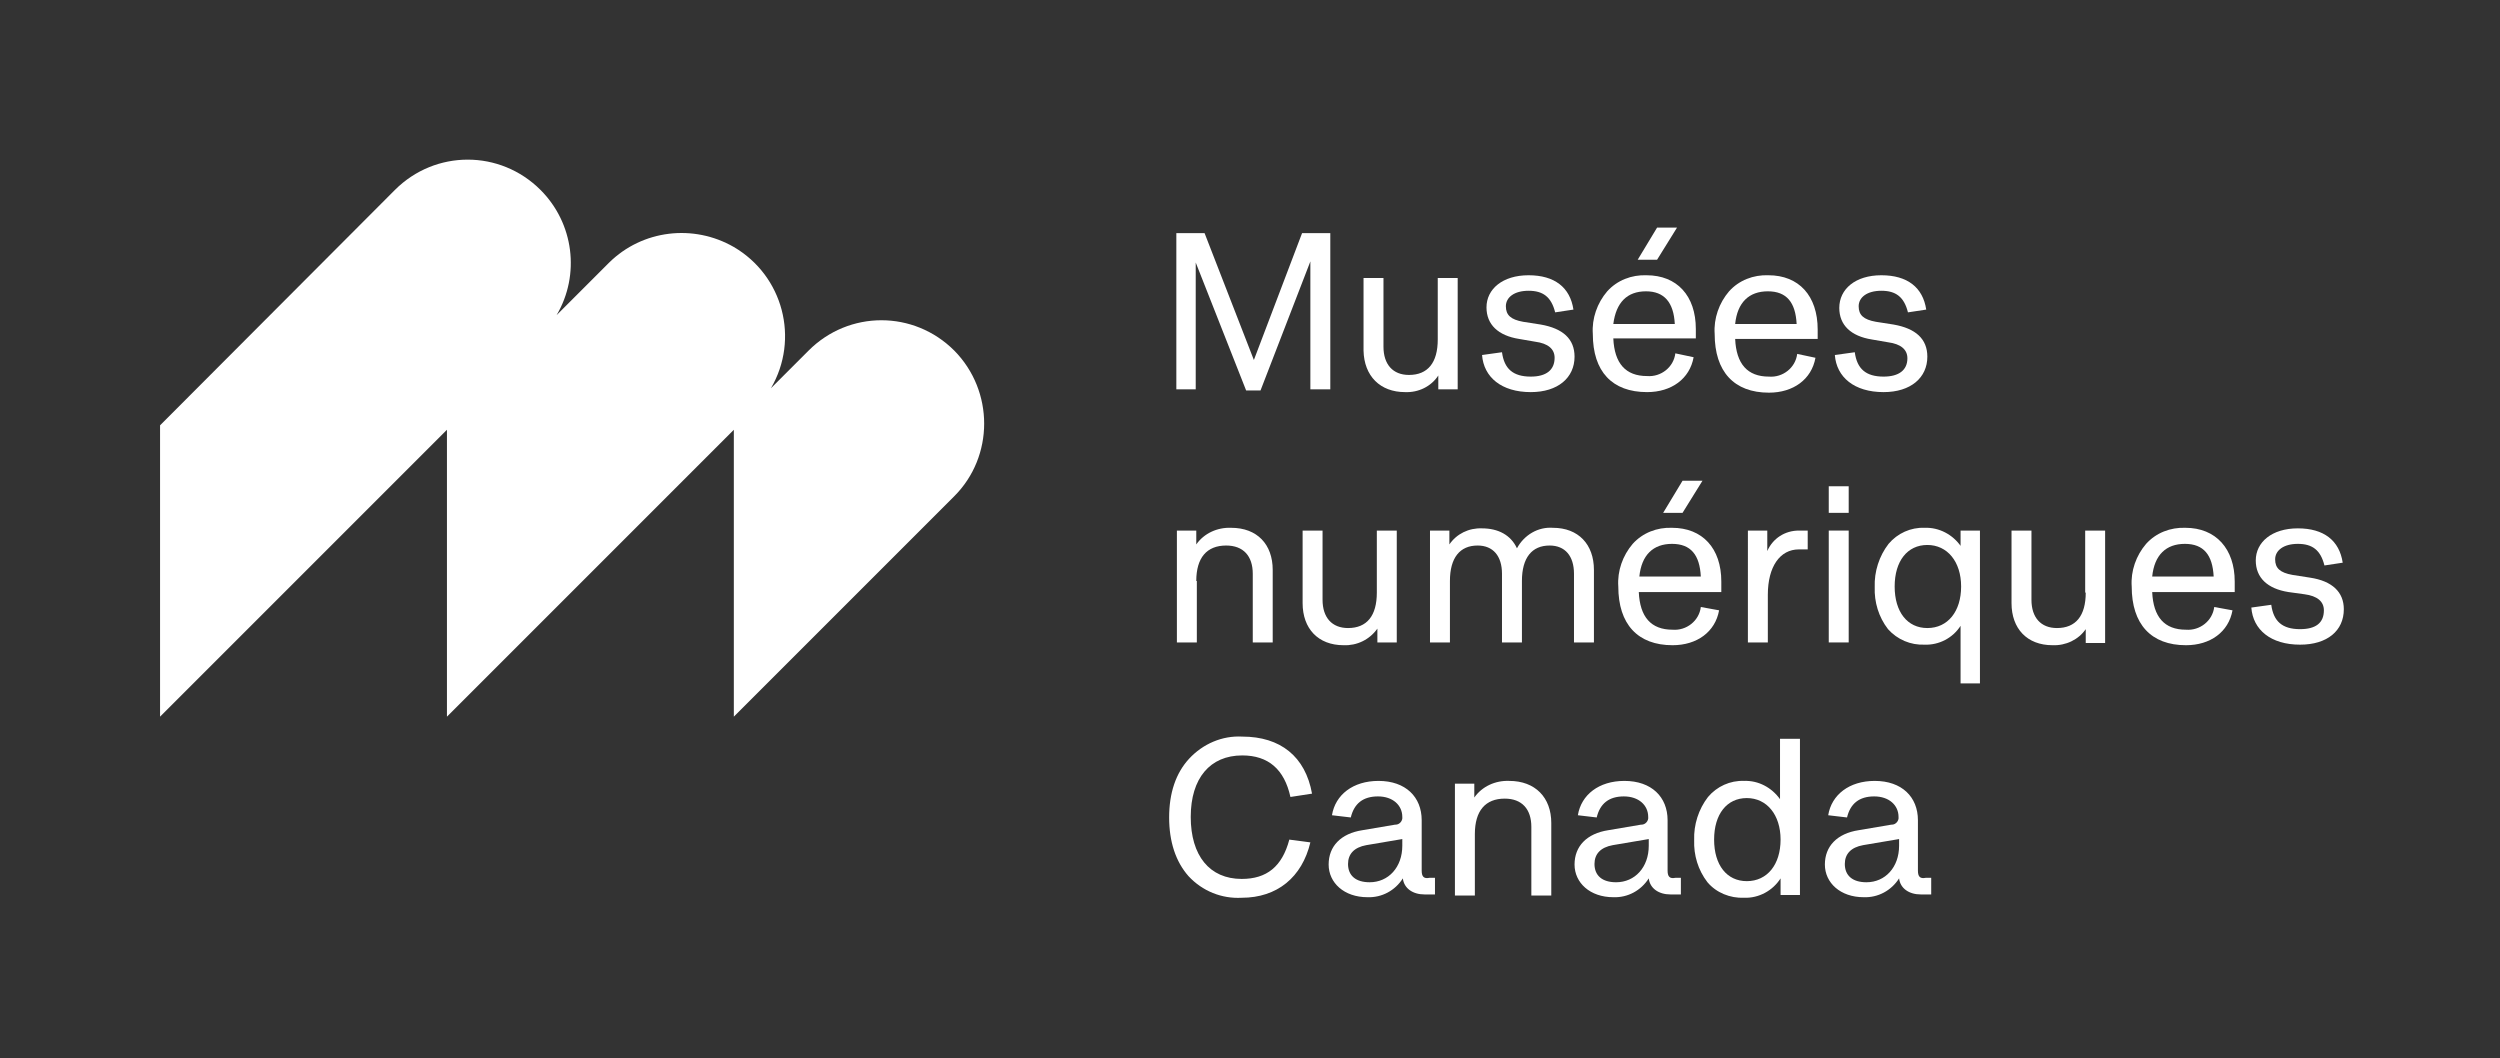 <?xml version="1.0" encoding="utf-8"?>
<!-- Generator: Adobe Illustrator 24.0.0, SVG Export Plug-In . SVG Version: 6.00 Build 0)  -->
<svg version="1.1" xmlns="http://www.w3.org/2000/svg" xmlns:xlink="http://www.w3.org/1999/xlink" x="0px" y="0px"
	 viewBox="0 0 451.4 191.1" style="enable-background:new 0 0 451.4 191.1;" xml:space="preserve">
<rect x="0" y="0" width="451.4" height="191.1" fill="#333333" stroke="none"/>
<style type="text/css">
	.st0-fr-white{fill:#FFFFFF;}
</style>
<title>logo-DMCMNC-RGB</title>
<g>
	<g>
		<path class="st0-fr-white" d="M172.3,63.3c-7.3-7.3-19-7.3-26.3,0c0,0,0,0,0,0l-6.8,6.8c5.2-8.9,2.2-20.3-6.7-25.5
			c-7.3-4.2-16.5-3.1-22.5,2.8l-9.5,9.5c4.3-7.3,3.1-16.6-2.9-22.6l0,0c-7.3-7.3-19-7.3-26.3,0c0,0,0,0,0,0L28.9,76.8v52.6
			l51.8-51.8v51.8l51.8-51.8v51.8l39.8-39.8C179.5,82.4,179.5,70.6,172.3,63.3C172.3,63.3,172.3,63.3,172.3,63.3z"/>
		<polygon class="st0-fr-white" points="215.9,47.4 225,70.5 227.6,70.5 236.6,47.2 236.6,70.3 240.2,70.3 240.2,42.1 235.1,42.1 226.4,65 
			217.5,42.1 212.4,42.1 212.4,70.3 215.9,70.3 		"/>
		<path class="st0-fr-white" d="M253.7,70.8c2.4,0.1,4.7-1,6-3v2.5h3.5V50.2h-3.6v11.1c0,4.2-1.8,6.4-5.2,6.4c-2.9,0-4.6-1.9-4.6-5.1V50.2
			h-3.6v13.1C246.3,67.9,249.2,70.8,253.7,70.8z"/>
		<path class="st0-fr-white" d="M276.4,68c-3.2,0-4.8-1.4-5.2-4.4l-3.6,0.5c0.3,4,3.5,6.7,8.8,6.7c4.9,0,7.9-2.6,7.9-6.4
			c0-3.2-2.1-5.1-6.1-5.8l-3.2-0.5c-2.2-0.4-3.1-1.2-3.1-2.8s1.5-2.8,4.1-2.8s4.1,1.1,4.8,3.9l3.3-0.5c-0.6-4-3.4-6.2-8.1-6.2
			s-7.6,2.5-7.6,5.8c0,3.1,2.1,5.1,5.9,5.7l2.9,0.5c2.3,0.3,3.5,1.3,3.5,2.9C280.7,66.8,279.2,68,276.4,68z"/>
		<polygon class="st0-fr-white" points="302.8,41.1 299.2,41.1 295.7,46.9 299.2,46.9 		"/>
		<path class="st0-fr-white" d="M297.4,70.8c4.4,0,7.7-2.4,8.4-6.3l-3.3-0.7c-0.3,2.5-2.6,4.3-5.1,4.1c-3.9,0-5.9-2.3-6.1-6.8h14.9v-1.7
			c0-6-3.4-9.7-8.9-9.7c-2.7-0.1-5.3,0.9-7.1,2.9c-1.8,2.1-2.8,4.9-2.6,7.7C287.6,67.1,291.1,70.8,297.4,70.8z M297.2,52.6
			c3.3,0,5,2,5.2,5.9h-11.1C291.8,54.6,293.8,52.6,297.2,52.6z"/>
		<path class="st0-fr-white" d="M319.3,49.7c-2.7-0.1-5.3,0.9-7.1,2.9c-1.8,2.1-2.8,4.9-2.6,7.7c0,6.8,3.5,10.6,9.8,10.6
			c4.4,0,7.7-2.4,8.4-6.3l-3.3-0.7c-0.3,2.5-2.6,4.3-5.1,4.1c-3.9,0-5.9-2.3-6.1-6.8h14.9v-1.7C328.2,53.4,324.8,49.7,319.3,49.7z
			 M313.3,58.5c0.4-3.9,2.5-5.9,5.9-5.9s5,2,5.2,5.9H313.3z"/>
		<path class="st0-fr-white" d="M340.1,68c-3.2,0-4.8-1.4-5.2-4.4l-3.6,0.5c0.3,4,3.5,6.7,8.8,6.7c4.9,0,7.9-2.6,7.9-6.4
			c0-3.2-2.1-5.1-6.1-5.8l-3.2-0.5c-2.2-0.4-3.1-1.2-3.1-2.8s1.5-2.8,4.1-2.8s4.1,1.1,4.8,3.9l3.3-0.5c-0.6-4-3.4-6.2-8.1-6.2
			s-7.6,2.5-7.6,5.9c0,3.1,2.1,5.1,5.9,5.7l2.9,0.5c2.3,0.3,3.5,1.3,3.5,2.9C344.4,66.8,342.9,68,340.1,68z"/>
		<path class="st0-fr-white" d="M216,104.9c0-4.2,1.9-6.4,5.4-6.4c3.1,0,4.8,1.9,4.8,5.1V116h3.6v-13.1c0-4.6-2.8-7.6-7.5-7.6
			c-2.5-0.1-4.9,1-6.3,3v-2.5h-3.5V116h3.6V104.9z"/>
		<path class="st0-fr-white" d="M248.7,113.5v2.5h3.5V95.8h-3.6V107c0,4.2-1.8,6.4-5.2,6.4c-2.9,0-4.6-1.9-4.6-5.1V95.8h-3.6v13.1
			c0,4.6,2.8,7.6,7.4,7.6C245,116.6,247.3,115.5,248.7,113.5z"/>
		<path class="st0-fr-white" d="M287.8,116v-13.1c0-4.6-2.8-7.6-7.4-7.6c-2.7-0.2-5.2,1.3-6.5,3.7c-1.1-2.4-3.4-3.6-6.3-3.6
			c-2.4-0.1-4.6,1-5.9,2.9v-2.5h-3.5V116h3.6v-11.1c0-4.2,1.8-6.4,5-6.4c2.8,0,4.4,1.9,4.4,5.1V116h3.6v-11.1c0-4.2,1.8-6.4,5-6.4
			c2.8,0,4.4,1.9,4.4,5.1V116H287.8z"/>
		<path class="st0-fr-white" d="M310.8,105c0-6-3.4-9.7-8.9-9.7c-2.7-0.1-5.3,0.9-7.1,2.9c-1.8,2.1-2.8,4.9-2.6,7.7c0,6.8,3.5,10.6,9.8,10.6
			c4.4,0,7.7-2.4,8.4-6.3l-3.3-0.6c-0.3,2.5-2.6,4.3-5.1,4.1c-3.9,0-5.9-2.3-6.1-6.8h14.9L310.8,105z M296,104.1
			c0.4-3.9,2.5-5.9,5.9-5.9s5,2,5.2,5.9H296z"/>
		<polygon class="st0-fr-white" points="300.3,92.6 303.8,92.6 307.4,86.8 303.8,86.8 		"/>
		<path class="st0-fr-white" d="M319.1,99.5v-3.7h-3.5V116h3.6v-8.6c0-5.1,2.2-8.2,5.6-8.2h1.6v-3.4h-1.6C322.3,95.8,320.1,97.2,319.1,99.5z"
			/>
		<rect x="330.2" y="87.8" class="st0-fr-white" width="3.6" height="4.8"/>
		<rect x="330.2" y="95.8" class="st0-fr-white" width="3.6" height="20.2"/>
		<path class="st0-fr-white" d="M354.1,98.7c-1.5-2.2-4-3.5-6.6-3.4c-2.5-0.1-4.9,1-6.5,2.9c-1.7,2.2-2.6,5-2.5,7.8c-0.1,2.7,0.7,5.4,2.4,7.6
			c1.7,1.9,4.1,2.9,6.6,2.8c2.6,0.1,5.1-1.2,6.5-3.4v10.4h3.5V95.8h-3.5V98.7z M348,113.4c-3.6,0-5.9-2.9-5.9-7.5s2.3-7.5,5.9-7.5
			s6.1,3,6.1,7.5S351.7,113.4,348,113.4z"/>
		<path class="st0-fr-white" d="M376.6,107c0,4.2-1.8,6.4-5.2,6.4c-2.9,0-4.6-1.9-4.6-5.1V95.8h-3.6v13.1c0,4.6,2.8,7.6,7.4,7.6
			c2.4,0.1,4.7-1,6-2.9v2.5h3.5V95.8h-3.6V107z"/>
		<path class="st0-fr-white" d="M394.6,95.3c-2.7-0.1-5.3,0.9-7.1,2.9c-1.8,2.1-2.8,4.9-2.6,7.7c0,6.8,3.5,10.6,9.8,10.6
			c4.4,0,7.7-2.4,8.4-6.3l-3.3-0.6c-0.3,2.5-2.6,4.3-5.1,4.1c-3.9,0-5.9-2.3-6.1-6.8h14.9V105C403.5,99.1,400.1,95.3,394.6,95.3z
			 M388.6,104.1c0.4-3.9,2.5-5.9,5.9-5.9s5,2,5.2,5.9H388.6z"/>
		<path class="st0-fr-white" d="M417.1,104.3l-3.2-0.5c-2.2-0.4-3.1-1.2-3.1-2.8s1.5-2.8,4.1-2.8s4.1,1.1,4.8,3.9l3.3-0.5
			c-0.6-4-3.4-6.2-8.1-6.2s-7.6,2.5-7.6,5.8c0,3.1,2.1,5.1,5.9,5.7l2.9,0.4c2.3,0.3,3.5,1.3,3.5,2.9c0,2.3-1.5,3.4-4.3,3.4
			c-3.2,0-4.8-1.4-5.2-4.4l-3.6,0.5c0.3,4,3.5,6.7,8.8,6.7c4.9,0,7.9-2.5,7.9-6.4C423.2,106.9,421.1,104.9,417.1,104.3z"/>
		<path class="st0-fr-white" d="M224.3,136.4c4.7,0,7.6,2.5,8.7,7.5l3.9-0.6c-1.2-6.7-5.7-10.3-12.6-10.3c-3.6-0.2-7.1,1.3-9.6,4
			c-2.4,2.6-3.6,6.2-3.6,10.6s1.2,8,3.5,10.6c2.5,2.7,6,4.1,9.6,3.9c6.4,0,10.9-3.7,12.4-10l-3.8-0.5c-1.3,4.9-4.1,7.1-8.6,7.1
			c-5.8,0-9.2-4.2-9.2-11.2S218.5,136.4,224.3,136.4z"/>
		<path class="st0-fr-white" d="M256.7,157.2v-9.1c0-4.2-2.9-7.1-7.8-7.1c-4.6,0-7.8,2.5-8.4,6.2l3.4,0.4c0.6-2.5,2.2-3.8,4.9-3.8
			s4.4,1.6,4.4,3.7c0.1,0.7-0.5,1.4-1.2,1.4c0,0,0,0-0.1,0l-5.9,1c-3.9,0.6-6.1,2.9-6.1,6.2s2.8,5.9,7,5.9c2.6,0.1,5-1.2,6.4-3.4
			c0.2,1.8,1.8,2.9,3.9,2.9h1.9v-3h-1C257.1,158.7,256.7,158.3,256.7,157.2z M253.2,152.7c0,3.9-2.5,6.6-5.9,6.6
			c-2.5,0-3.9-1.2-3.9-3.3c0-1.8,1.1-3,3.3-3.4l6.5-1.1V152.7z"/>
		<path class="st0-fr-white" d="M272.5,141c-2.5-0.1-4.9,1-6.3,3v-2.5h-3.5v20.2h3.6v-11.1c0-4.2,1.9-6.4,5.4-6.4c3.1,0,4.8,1.9,4.8,5.1v12.4
			h3.6v-13.1C280.1,144,277.2,141,272.5,141z"/>
		<path class="st0-fr-white" d="M301.1,157.2v-9.1c0-4.2-2.9-7.1-7.8-7.1c-4.6,0-7.8,2.5-8.4,6.2l3.4,0.4c0.6-2.5,2.2-3.8,4.9-3.8
			s4.4,1.6,4.4,3.7c0.1,0.7-0.5,1.4-1.2,1.4c0,0,0,0-0.1,0l-5.9,1c-3.9,0.6-6.1,2.9-6.1,6.2s2.8,5.9,7,5.9c2.6,0.1,5-1.2,6.4-3.4
			c0.2,1.8,1.8,2.9,3.9,2.9h1.9v-3h-1C301.5,158.7,301.1,158.3,301.1,157.2z M297.7,152.7c0,3.9-2.5,6.6-5.9,6.6
			c-2.5,0-3.9-1.2-3.9-3.3c0-1.8,1.1-3,3.3-3.4l6.5-1.1L297.7,152.7z"/>
		<path class="st0-fr-white" d="M321.4,144.3c-1.5-2.1-3.9-3.4-6.5-3.3c-2.5-0.1-4.9,1-6.5,2.9c-1.7,2.2-2.6,5-2.5,7.8
			c-0.1,2.7,0.7,5.4,2.4,7.6c1.6,1.9,4.1,2.9,6.6,2.8c2.7,0.1,5.2-1.3,6.6-3.5v3h3.5v-28.2h-3.6L321.4,144.3z M315.4,159.1
			c-3.6,0-5.9-2.9-5.9-7.5s2.3-7.5,5.9-7.5s6.1,3,6.1,7.5S319.1,159.1,315.4,159.1L315.4,159.1z"/>
		<path class="st0-fr-white" d="M346.3,157.2v-9.1c0-4.2-2.9-7.1-7.8-7.1c-4.6,0-7.8,2.5-8.4,6.2l3.4,0.4c0.6-2.5,2.2-3.8,4.9-3.8
			s4.4,1.6,4.4,3.7c0.1,0.7-0.5,1.4-1.2,1.4c0,0,0,0-0.1,0l-5.9,1c-3.9,0.6-6.1,2.9-6.1,6.2s2.8,5.9,7,5.9c2.6,0.1,5-1.2,6.4-3.4
			c0.2,1.8,1.8,2.9,3.9,2.9h1.9v-3h-1C346.7,158.7,346.3,158.3,346.3,157.2z M342.9,152.7c0,3.9-2.5,6.6-5.9,6.6
			c-2.5,0-3.9-1.2-3.9-3.3c0-1.8,1.1-3,3.3-3.4l6.5-1.1V152.7z"/>
	</g>
</g>
</svg>
